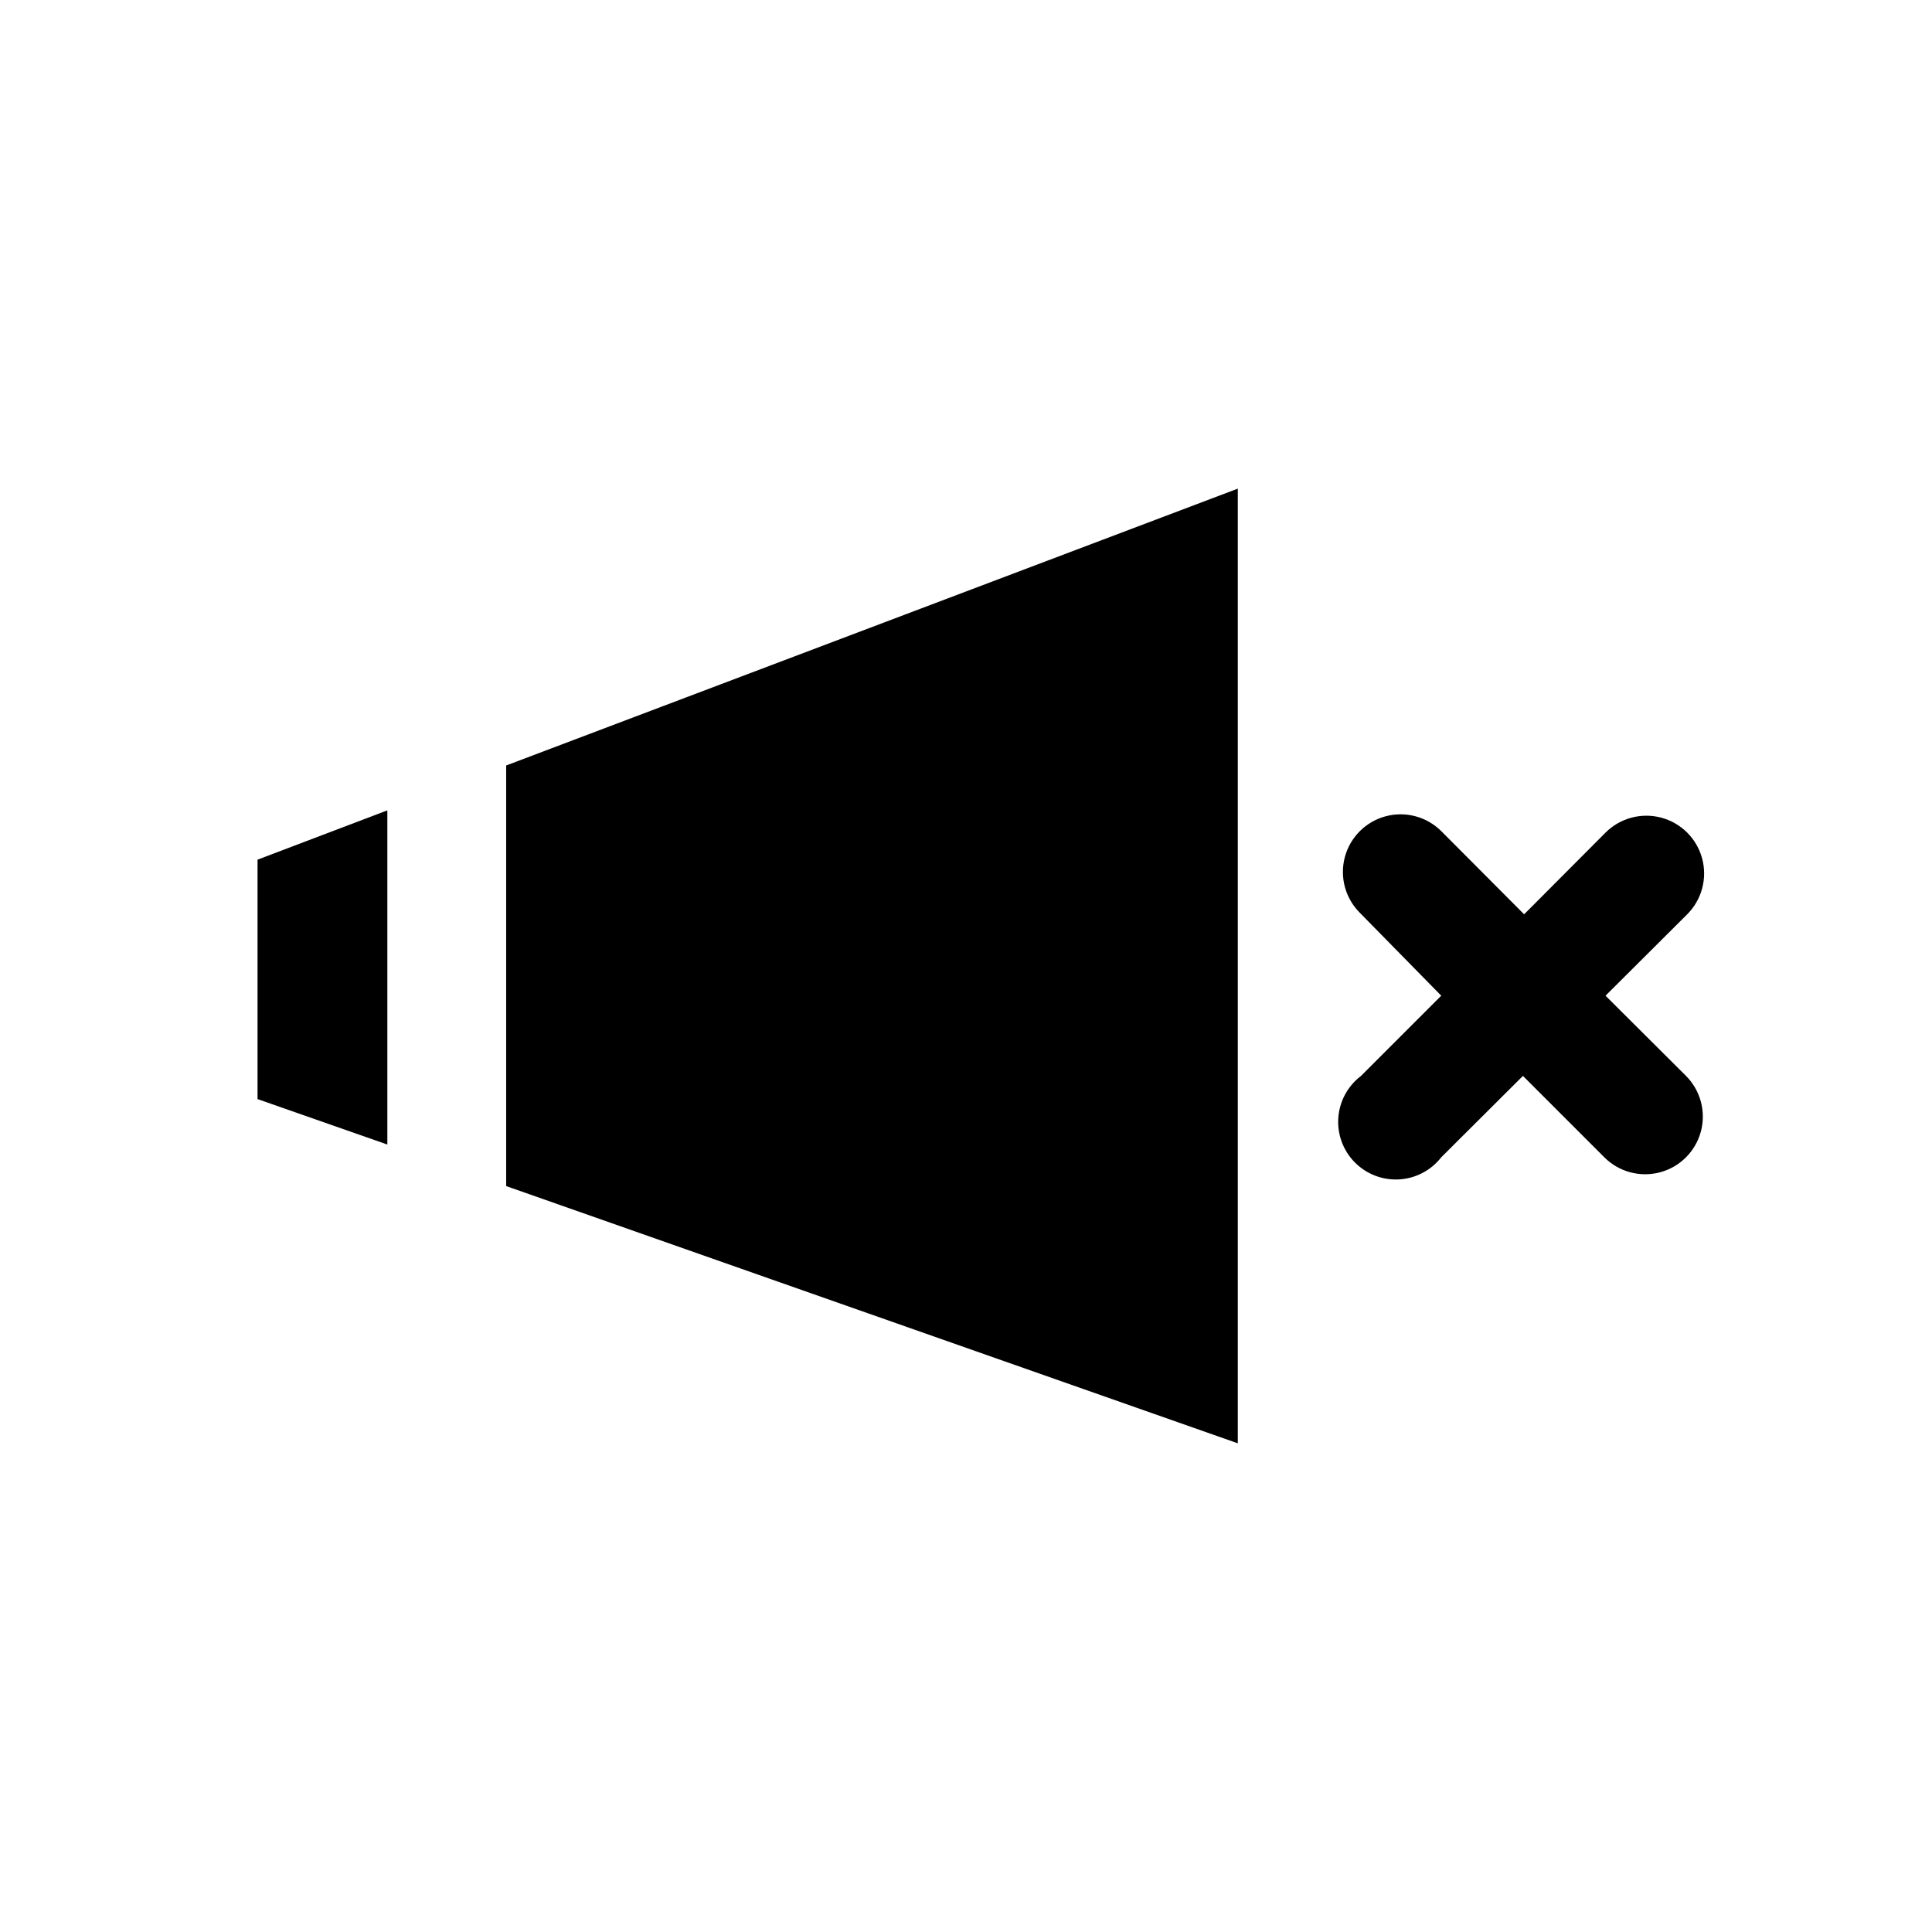 <?xml version="1.0" encoding="UTF-8"?>
<!-- Uploaded to: ICON Repo, www.svgrepo.com, Generator: ICON Repo Mixer Tools -->
<svg fill="#000000" width="800px" height="800px" version="1.1" viewBox="144 144 512 512" xmlns="http://www.w3.org/2000/svg">
 <g>
  <path d="m569.48 407.87 21.648-21.57c3.867-3.867 5.375-9.504 3.961-14.785-1.418-5.281-5.543-9.41-10.824-10.824-5.281-1.414-10.918 0.094-14.785 3.961l-21.57 21.648-21.965-22.043c-3.867-3.852-9.496-5.348-14.766-3.926-5.269 1.422-9.379 5.547-10.785 10.824-1.402 5.273 0.117 10.898 3.984 14.75l21.566 21.965-21.254 21.254c-3.508 2.652-5.703 6.688-6.023 11.074s1.266 8.695 4.352 11.828c3.09 3.133 7.375 4.785 11.766 4.527 4.391-0.254 8.461-2.391 11.16-5.859l21.648-21.57 21.57 21.57c3.852 3.867 9.477 5.383 14.754 3.981 5.273-1.402 9.398-5.516 10.824-10.785 1.422-5.269-0.078-10.898-3.93-14.766z"/>
  <path d="m278.14 346.86 193.89-73.367v253l-193.89-68.168z"/>
  <path d="m212.25 371.82 34.402-13.066v88.559l-34.402-12.043z"/>
 </g>
</svg>